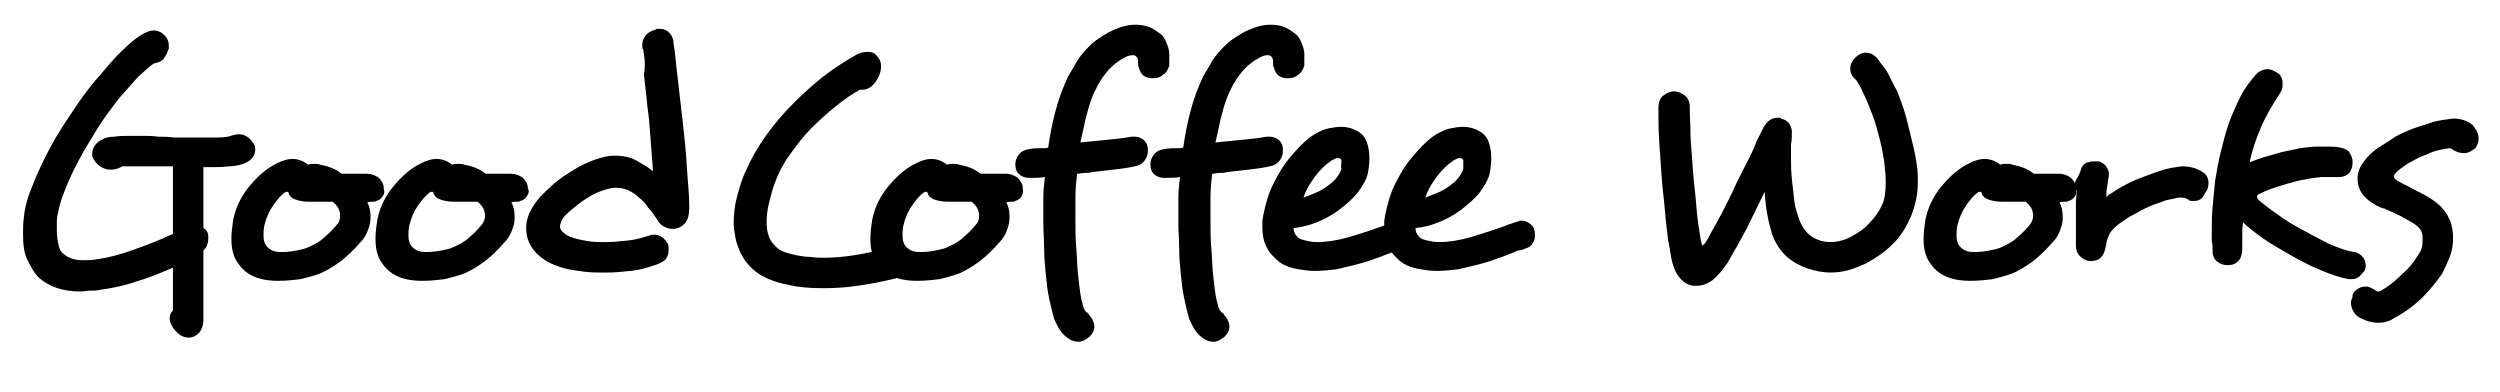 <?xml version="1.0" encoding="utf-8"?>
<!-- Generator: Adobe Illustrator 21.1.0, SVG Export Plug-In . SVG Version: 6.00 Build 0)  -->
<svg version="1.1" id="Layer_1" xmlns="http://www.w3.org/2000/svg" xmlns:xlink="http://www.w3.org/1999/xlink" x="0px" y="0px"
	 viewBox="0 0 303.6 47.6" style="enable-background:new 0 0 303.6 47.6;" xml:space="preserve">
<style type="text/css">
	.st0{clip-path:url(#SVGID_2_);}
	.st1{clip-path:url(#SVGID_4_);fill:#FFFFFF;}
	.st2{clip-path:url(#SVGID_6_);}
	.st3{clip-path:url(#SVGID_8_);fill:#FFFFFF;}
	.st4{fill:#FFFFFF;}
</style>
<g>
	<defs>
		<path id="SVGID_1_" d="M99.8,2228.1c0,0.9-0.7,1.6-1.6,1.6h-10c-0.9,0-1.6-0.7-1.6-1.6v-6.7H89c-0.2,0.5-0.3,1.1-0.3,1.7
			c0,2.5,2,4.5,4.5,4.5c2.5,0,4.5-2,4.5-4.5c0-0.6-0.1-1.2-0.3-1.7h2.4V2228.1z M90.8,2221.4c0.5-0.7,1.4-1.2,2.3-1.2
			s1.8,0.5,2.3,1.2c0.3,0.5,0.5,1.1,0.5,1.7c0,1.6-1.3,2.9-2.9,2.9c-1.6,0-2.9-1.3-2.9-2.9C90.3,2222.4,90.5,2221.9,90.8,2221.4z
			 M99.1,2216.8l0.4,0v2.8l-2.8,0l0-2.8L99.1,2216.8z M98.2,2214.9h-10c-1.7,0-3.2,1.4-3.2,3.2v10c0,1.7,1.4,3.2,3.2,3.2h10
			c1.7,0,3.2-1.4,3.2-3.2v-10C101.4,2216.3,99.9,2214.9,98.2,2214.9z"/>
	</defs>
	<clipPath id="SVGID_2_">
		<use xlink:href="#SVGID_1_"  style="overflow:visible;"/>
	</clipPath>
	<g class="st0">
		<defs>
			<rect id="SVGID_3_" x="-713.8" y="-2339.9" width="1440" height="4601"/>
		</defs>
		<clipPath id="SVGID_4_">
			<use xlink:href="#SVGID_3_"  style="overflow:visible;"/>
		</clipPath>
	</g>
</g>
<g>
	<defs>
		<path id="SVGID_5_" d="M99.8,2228.1c0,0.9-0.7,1.6-1.6,1.6h-10c-0.9,0-1.6-0.7-1.6-1.6v-6.7H89c-0.2,0.5-0.3,1.1-0.3,1.7
			c0,2.5,2,4.5,4.5,4.5c2.5,0,4.5-2,4.5-4.5c0-0.6-0.1-1.2-0.3-1.7h2.4V2228.1z M90.8,2221.4c0.5-0.7,1.4-1.2,2.3-1.2
			s1.8,0.5,2.3,1.2c0.3,0.5,0.5,1.1,0.5,1.7c0,1.6-1.3,2.9-2.9,2.9c-1.6,0-2.9-1.3-2.9-2.9C90.3,2222.4,90.5,2221.9,90.8,2221.4z
			 M99.1,2216.8l0.4,0v2.8l-2.8,0l0-2.8L99.1,2216.8z M98.2,2214.9h-10c-1.7,0-3.2,1.4-3.2,3.2v10c0,1.7,1.4,3.2,3.2,3.2h10
			c1.7,0,3.2-1.4,3.2-3.2v-10C101.4,2216.3,99.9,2214.9,98.2,2214.9z"/>
	</defs>
	<clipPath id="SVGID_6_">
		<use xlink:href="#SVGID_5_"  style="overflow:visible;"/>
	</clipPath>
	<g class="st2">
		<defs>
			<rect id="SVGID_7_" x="-713.8" y="-2339.9" width="1440" height="4601"/>
		</defs>
		<clipPath id="SVGID_8_">
			<use xlink:href="#SVGID_7_"  style="overflow:visible;"/>
		</clipPath>
	</g>
</g>
<g>
	<path d="M31,18.1c0,0.8-0.4,1.3-1.2,1.7c-0.5,0.2-1.2,0.4-2,0.4c-0.8,0.1-1.6,0.1-2.3,0.1h-0.8v7.4c0.4,0.2,0.6,0.6,0.6,1.1
		c0,0.2,0,0.5-0.1,0.8c-0.1,0.3-0.2,0.6-0.5,0.8v8.4c0,0.7-0.2,1.2-0.5,1.6c-0.4,0.4-0.8,0.6-1.3,0.6c-0.3,0-0.7-0.1-1-0.3
		c-0.3-0.2-0.6-0.5-0.9-0.9v0c-0.2-0.4-0.4-0.7-0.4-1.1c0-0.4,0.1-0.7,0.4-1v-5.2c-1.6,0.7-3.1,1.3-4.5,1.7c-1.4,0.5-2.9,0.8-4.4,1
		c-0.4,0.1-0.8,0.1-1.2,0.1c-0.4,0-0.7,0.1-1.1,0.1c-2.2,0-3.9-0.6-5.1-1.7c-0.6-0.6-1-1.4-1.4-2.2s-0.5-1.9-0.5-3.1
		c0-0.7,0-1.3,0.1-2c0.1-1.2,0.5-2.6,1.1-4c0.6-1.5,1.3-3,2.1-4.5s1.8-3,2.8-4.5c1-1.5,2-2.9,3.1-4.1C13.1,8,14,6.9,15,6
		c0.9-0.9,1.7-1.5,2.4-1.9c0.4-0.2,0.8-0.4,1.2-0.4c0.6,0,1,0.2,1.4,0.6h0c0.3,0.3,0.5,0.7,0.5,1.3c0,0.1,0,0.1,0,0.2s0,0.2-0.1,0.3
		l0,0c-0.1,0.4-0.3,0.7-0.5,1c-0.2,0.3-0.6,0.5-1.2,0.6c-0.5,0.3-1.1,0.9-1.9,1.6c-0.7,0.8-1.5,1.7-2.4,2.7
		c-0.8,1.1-1.7,2.2-2.5,3.5s-1.6,2.6-2.3,3.9c-0.7,1.3-1.3,2.6-1.8,3.9c-0.5,1.3-0.8,2.4-0.9,3.5c0,0.2,0,0.4,0,0.6
		c0,0.2,0,0.3,0,0.5c0,0.7,0.1,1.3,0.2,1.8c0.1,0.5,0.3,0.9,0.6,1.1c0.5,0.5,1.3,0.8,2.4,0.8c0.5,0,1,0,1.6-0.1
		c1.4-0.2,3-0.6,4.6-1.2c1.7-0.6,3.2-1.2,4.7-1.9v-8.2c-0.3,0-0.7,0-1.1,0c-0.4,0-0.7,0-1.1,0c-0.5,0-0.9,0-1.4,0
		c-0.5,0-0.9,0-1.3,0c-0.2,0-0.5,0-0.7,0c-0.2,0-0.4,0-0.6,0c-0.1,0.1-0.3,0.2-0.6,0.3c-0.3,0.1-0.6,0.1-0.9,0.1h-0.2
		c-0.8-0.2-1.4-0.6-1.8-1.4c-0.1-0.1-0.1-0.2-0.1-0.3c0-0.1,0-0.2,0-0.3c0-0.3,0.1-0.6,0.3-0.9c0.2-0.3,0.5-0.6,1-0.8
		c0.3-0.2,0.8-0.3,1.4-0.3c0.6-0.1,1.2-0.1,1.9-0.1c0.5,0,1.1,0,1.6,0c0.6,0,1.1,0,1.8,0.1c0.6,0,1.2,0,1.9,0.1c0.6,0,1.3,0,1.9,0
		c1.3,0,2.4,0,3.3,0c0.9,0,1.5-0.1,1.7-0.2c0.4-0.1,0.7-0.2,1-0.2c0.4,0,0.7,0.1,1,0.3c0.3,0.2,0.5,0.4,0.7,0.7l0,0
		C30.9,17.5,31,17.8,31,18.1z"/>
	<path d="M46.5,23.8c-0.2,0.3-0.4,0.5-0.8,0.6c-0.1,0.1-0.3,0.1-0.5,0.1c-0.2,0-0.4,0-0.6,0.1c0.3,0.5,0.4,1.1,0.4,1.8
		c0,0.5-0.1,1-0.3,1.5c-0.2,0.6-0.5,1.1-1,1.6c-0.7,0.8-1.5,1.6-2.3,2.2c-0.8,0.6-1.6,1.1-2.5,1.5c-0.8,0.3-1.6,0.5-2.4,0.7
		c-0.8,0.1-1.7,0.2-2.6,0.2h-0.2c-2.4,0-4-0.8-4.9-2.3c-0.5-0.7-0.7-1.7-0.7-2.8c0-0.7,0.1-1.5,0.2-2.2c0.3-1.6,1-3,2-4.2
		c1-1.2,2.1-2.2,3.4-2.8h0c0.6-0.3,1.2-0.5,1.8-0.5c0.6,0,1.3,0.2,1.9,0.7c0.2-0.1,0.5-0.1,0.8-0.1c0.2,0,0.5,0,0.7,0.1
		c0.5,0.1,0.9,0.2,1.4,0.4c0.5,0.2,0.9,0.5,1.2,0.7h3.1c0.5,0,1,0.2,1.4,0.5c0.4,0.4,0.6,0.8,0.6,1.2v0.1
		C46.7,23.2,46.7,23.5,46.5,23.8z M41.3,26.2c0-0.7-0.3-1.2-0.9-1.7h-2.8c-0.7,0-1.3-0.1-1.8-0.3c-0.5-0.2-0.7-0.5-0.8-0.9
		c0,0-0.1,0-0.1,0c-0.1,0-0.1,0-0.1,0l-0.1,0c-0.5,0.3-1,0.9-1.5,1.6c-0.5,0.7-0.9,1.6-1.1,2.5c-0.1,0.5-0.1,0.9-0.1,1.2
		c0,0.5,0.1,0.9,0.3,1.2c0.4,0.5,0.9,0.8,1.7,0.8h0.3c0.7,0,1.3-0.1,1.8-0.2c0.5-0.1,1-0.2,1.4-0.4c0.6-0.3,1.3-0.6,1.8-1.1
		c0.6-0.5,1.1-1,1.6-1.6C41.2,27,41.3,26.7,41.3,26.2z"/>
	<path d="M64,23.8c-0.2,0.3-0.4,0.5-0.8,0.6c-0.1,0.1-0.3,0.1-0.5,0.1c-0.2,0-0.4,0-0.6,0.1c0.3,0.5,0.4,1.1,0.4,1.8
		c0,0.5-0.1,1-0.3,1.5c-0.2,0.6-0.5,1.1-1,1.6c-0.7,0.8-1.5,1.6-2.3,2.2c-0.8,0.6-1.6,1.1-2.5,1.5c-0.8,0.3-1.6,0.5-2.4,0.7
		c-0.8,0.1-1.7,0.2-2.6,0.2h-0.2c-2.4,0-4-0.8-4.9-2.3c-0.5-0.7-0.7-1.7-0.7-2.8c0-0.7,0.1-1.5,0.2-2.2c0.3-1.6,1-3,2-4.2
		c1-1.2,2.1-2.2,3.4-2.8h0c0.6-0.3,1.2-0.5,1.8-0.5c0.6,0,1.3,0.2,1.9,0.7c0.2-0.1,0.5-0.1,0.8-0.1c0.2,0,0.5,0,0.7,0.1
		c0.5,0.1,0.9,0.2,1.4,0.4c0.5,0.2,0.9,0.5,1.2,0.7h3.1c0.5,0,1,0.2,1.4,0.5c0.4,0.4,0.6,0.8,0.6,1.2v0.1
		C64.3,23.2,64.2,23.5,64,23.8z M58.9,26.2c0-0.7-0.3-1.2-0.9-1.7h-2.8c-0.7,0-1.3-0.1-1.8-0.3c-0.5-0.2-0.7-0.5-0.8-0.9
		c0,0-0.1,0-0.1,0c-0.1,0-0.1,0-0.1,0l-0.1,0c-0.5,0.3-1,0.9-1.5,1.6c-0.5,0.7-0.9,1.6-1.1,2.5c-0.1,0.5-0.1,0.9-0.1,1.2
		c0,0.5,0.1,0.9,0.3,1.2c0.4,0.5,0.9,0.8,1.7,0.8h0.3c0.7,0,1.3-0.1,1.8-0.2c0.5-0.1,1-0.2,1.4-0.4c0.6-0.3,1.3-0.6,1.8-1.1
		c0.6-0.5,1.1-1,1.6-1.6C58.7,27,58.9,26.7,58.9,26.2z"/>
	<path d="M83.1,27.2c-0.4,0.4-0.9,0.6-1.4,0.6c-0.4,0-0.7-0.1-1.1-0.3c-0.4-0.2-0.6-0.5-0.9-1l0,0c-0.3-0.4-0.6-0.9-1-1.3
		c-0.3-0.5-0.7-0.9-1.1-1.2c-0.4-0.4-0.9-0.7-1.3-0.9c-0.5-0.2-1-0.3-1.5-0.3c-0.5,0-0.9,0.1-1.5,0.3s-1.1,0.4-1.6,0.7
		c-0.5,0.3-1.1,0.7-1.6,1.1s-1,0.8-1.4,1.2c-0.2,0.2-0.4,0.5-0.5,0.7c-0.1,0.3-0.2,0.5-0.2,0.7c0,0.3,0.2,0.6,0.5,0.8
		c0.3,0.3,0.8,0.5,1.5,0.7c0.4,0.1,0.9,0.2,1.5,0.3c0.6,0.1,1.3,0.1,2.1,0.1c0.8,0,1.7-0.1,2.7-0.2c1-0.1,1.9-0.4,2.9-0.7h0.2
		c0.4,0,0.7,0.1,1,0.3c0.3,0.2,0.5,0.5,0.7,0.8c0.1,0.2,0.1,0.5,0.1,0.8c0,0.3-0.1,0.7-0.3,1s-0.6,0.5-1.1,0.7
		c-1.1,0.4-2.2,0.7-3.2,0.8c-1,0.1-2,0.2-3,0.2c-0.9,0-1.8,0-2.6-0.1c-0.8-0.1-1.4-0.2-2-0.3c-1.7-0.4-2.9-1-3.8-1.9
		c-0.9-0.9-1.3-1.9-1.3-3.1v-0.1c0-1.2,0.6-2.4,1.7-3.7c0.5-0.5,1.1-1.1,1.8-1.7c0.7-0.6,1.5-1.1,2.3-1.6c0.8-0.5,1.7-0.9,2.5-1.2
		c0.9-0.3,1.7-0.5,2.4-0.5c1.1,0,2,0.2,2.7,0.6s1.4,0.8,2,1.3c-0.1-1.3-0.2-2.6-0.3-4s-0.2-2.7-0.4-4c-0.1-1.3-0.3-2.6-0.4-3.8
		C78.4,8,78.3,7,78.1,6l0,0c-0.1-0.1-0.1-0.2-0.1-0.3c0-0.1,0-0.1,0-0.2c0-0.6,0.2-1,0.5-1.3c0.3-0.3,0.7-0.5,1.1-0.6l0,0
		c0.1-0.1,0.2-0.1,0.3-0.1c0.1,0,0.1,0,0.2,0c0.4,0,0.8,0.1,1.1,0.4c0.3,0.3,0.6,0.7,0.6,1.4c0.2,1.1,0.3,2.6,0.5,4.2
		c0.2,1.7,0.4,3.4,0.6,5.2c0.2,1.8,0.4,3.6,0.5,5.4c0.1,1.8,0.3,3.4,0.3,4.8v0.3C83.7,26.2,83.5,26.8,83.1,27.2z"/>
	<path d="M110.4,31.7c0,0.1,0,0.2,0,0.3c0,0.4-0.1,0.8-0.4,1.1c-0.3,0.3-0.6,0.5-1.2,0.7c-1.6,0.4-3.2,0.7-4.6,0.9
		c-1.4,0.2-2.8,0.3-4.1,0.3c-1.7,0-3.1-0.1-4.3-0.4c-1.7-0.3-3.1-0.9-4-1.6c-0.9-0.7-1.6-1.6-2-2.6c-0.2-0.5-0.4-1-0.5-1.6
		c-0.1-0.6-0.2-1.1-0.2-1.7c0-1,0.1-2.1,0.4-3.2c0.3-1.1,0.6-2.2,1.1-3.2c0.6-1.4,1.4-2.8,2.4-4.2c1-1.4,2.1-2.7,3.3-3.9
		c1.2-1.2,2.5-2.4,3.8-3.4c1.3-1,2.6-1.8,3.8-2.5c0.5-0.3,1-0.4,1.5-0.4c0.4,0,0.8,0.1,1,0.4c0.4,0.4,0.6,0.8,0.6,1.4
		c0,0.5-0.2,1.1-0.5,1.6h0c-0.5,0.8-1.1,1.2-1.8,1.2c-0.1,0-0.2,0-0.3,0c-0.9,0.5-1.9,1.2-2.9,2c-1,0.8-2,1.7-3,2.7
		c-1,1-1.8,2.1-2.6,3.2c-0.8,1.1-1.4,2.3-1.8,3.4c-0.3,0.8-0.5,1.6-0.7,2.4c-0.2,0.8-0.3,1.6-0.3,2.4c0,0.7,0.1,1.3,0.3,1.8
		c0.2,0.5,0.6,1,1.1,1.4c0.5,0.4,1.3,0.6,2.2,0.8c0.6,0.1,1.1,0.2,1.7,0.2c0.6,0.1,1.2,0.1,1.8,0.1c1,0,2.2-0.1,3.5-0.3
		c1.3-0.2,2.7-0.5,4.3-0.9c0.1,0,0.2,0,0.3-0.1c0.1,0,0.2,0,0.4,0c0.8,0,1.4,0.4,1.6,1.3l0,0C110.4,31.5,110.4,31.6,110.4,31.7z"/>
	<path d="M124.1,23.8c-0.2,0.3-0.4,0.5-0.8,0.6c-0.1,0.1-0.3,0.1-0.5,0.1c-0.2,0-0.4,0-0.6,0.1c0.3,0.5,0.4,1.1,0.4,1.8
		c0,0.5-0.1,1-0.3,1.5c-0.2,0.6-0.5,1.1-1,1.6c-0.7,0.8-1.5,1.6-2.3,2.2c-0.8,0.6-1.6,1.1-2.5,1.5c-0.8,0.3-1.6,0.5-2.4,0.7
		c-0.8,0.1-1.7,0.2-2.6,0.2h-0.2c-2.4,0-4-0.8-4.9-2.3c-0.5-0.7-0.7-1.7-0.7-2.8c0-0.7,0.1-1.5,0.2-2.2c0.3-1.6,1-3,2-4.2
		s2.1-2.2,3.4-2.8h0c0.6-0.3,1.2-0.5,1.8-0.5c0.6,0,1.3,0.2,1.9,0.7c0.2-0.1,0.5-0.1,0.8-0.1c0.2,0,0.5,0,0.7,0.1
		c0.5,0.1,0.9,0.2,1.4,0.4c0.5,0.2,0.9,0.5,1.2,0.7h3.1c0.5,0,1,0.2,1.4,0.5c0.4,0.4,0.6,0.8,0.6,1.2v0.1
		C124.3,23.2,124.2,23.5,124.1,23.8z M118.9,26.2c0-0.7-0.3-1.2-0.9-1.7h-2.8c-0.7,0-1.3-0.1-1.8-0.3c-0.5-0.2-0.7-0.5-0.8-0.9
		c0,0-0.1,0-0.1,0c-0.1,0-0.1,0-0.1,0l-0.1,0c-0.5,0.3-1,0.9-1.5,1.6c-0.5,0.7-0.9,1.6-1.1,2.5c-0.1,0.5-0.1,0.9-0.1,1.2
		c0,0.5,0.1,0.9,0.3,1.2c0.4,0.5,0.9,0.8,1.7,0.8h0.3c0.7,0,1.3-0.1,1.8-0.2c0.5-0.1,1-0.2,1.4-0.4c0.6-0.3,1.3-0.6,1.8-1.1
		c0.6-0.5,1.1-1,1.6-1.6C118.8,27,118.9,26.7,118.9,26.2z"/>
	<path d="M141.2,9.1c-0.3,0.3-0.7,0.4-1.1,0.4c-0.1,0-0.1,0-0.1,0c0,0-0.1,0-0.1,0c-0.4,0-0.7-0.1-1-0.3c-0.3-0.2-0.5-0.6-0.6-1l0,0
		c-0.1-0.2-0.1-0.3-0.1-0.5c0-0.1,0-0.2,0-0.3c0,0,0-0.1,0-0.1v0c-0.1-0.4-0.3-0.6-0.6-0.6h-0.1c-0.4,0-0.8,0.2-1.3,0.5
		c-0.5,0.3-1,0.7-1.4,1.1c-0.3,0.3-0.6,0.7-0.9,1.1c-0.3,0.5-0.6,0.9-0.8,1.4c-0.5,0.9-0.8,1.9-1.1,3c-0.3,1.1-0.5,2.3-0.8,3.5
		c0.9-0.1,1.9-0.2,3-0.3c1.1-0.1,2.1-0.2,3.2-0.4c0.1,0,0.1,0,0.2,0c0.1,0,0.1,0,0.2,0c0.5,0,0.9,0.2,1.2,0.5
		c0.3,0.3,0.4,0.7,0.4,1.2c0,0.4-0.1,0.8-0.4,1.2c-0.3,0.4-0.7,0.6-1.2,0.7h0c-0.9,0.2-1.7,0.3-2.6,0.4c-0.9,0.1-1.8,0.2-2.6,0.3
		c-0.3,0.1-0.6,0.1-0.9,0.1c-0.3,0-0.6,0.1-0.9,0.1c-0.1,0.9-0.2,1.9-0.2,2.8c0,0.9,0,1.9,0,2.8c0,1.2,0,2.3,0.1,3.4
		c0.1,1.1,0.1,2.1,0.2,3.1c0.1,0.9,0.2,1.8,0.3,2.5s0.3,1.3,0.4,1.7c0.1,0.2,0.2,0.5,0.5,0.6c0.1,0.1,0.1,0.2,0.2,0.3
		c0.1,0.1,0.2,0.2,0.3,0.4c0.2,0.3,0.3,0.7,0.3,1c0,0.4-0.2,0.8-0.6,1.2c-0.5,0.4-0.9,0.6-1.3,0.6s-0.8-0.1-1.1-0.3
		c-0.5-0.3-0.8-0.6-1.1-1c-0.3-0.4-0.5-0.9-0.8-1.5c-0.2-0.7-0.4-1.6-0.6-2.5c-0.2-0.9-0.3-1.9-0.4-2.9c-0.1-1-0.2-2.1-0.2-3.1
		s-0.1-2.1-0.1-3.2c0-1,0-2,0-2.9c0-0.9,0.1-1.8,0.2-2.6c-0.6,0.1-1.1,0.1-1.8,0.1H125c-0.6,0-1-0.2-1.3-0.5
		c-0.3-0.3-0.4-0.7-0.4-1.2V20c0-0.4,0.1-0.8,0.4-1.2c0.3-0.4,0.7-0.6,1.3-0.7h0c0.6-0.1,1-0.1,1.3-0.1c0.1,0,0.3,0,0.5,0
		c0.2,0,0.3,0,0.5-0.1c0.2-1.5,0.5-3,0.9-4.5c0.4-1.5,0.9-2.8,1.5-4.1c0.4-0.7,0.8-1.3,1.1-1.9c0.4-0.6,0.8-1.1,1.3-1.6
		c0.3-0.3,0.6-0.6,1-0.9c0.4-0.3,0.9-0.6,1.4-0.9c0.5-0.3,1.1-0.5,1.6-0.7c0.6-0.2,1.2-0.3,1.8-0.3c0.6,0,1.2,0.1,1.7,0.3
		c0.5,0.2,0.9,0.5,1.3,0.8s0.6,0.7,0.8,1.2s0.3,0.9,0.3,1.3v0c0,0.1,0,0.3,0,0.4c0,0.1,0,0.2,0,0.3c0,0.3,0,0.6,0,0.7v0
		C141.8,8.5,141.6,8.9,141.2,9.1z"/>
	<path d="M157.6,9.1c-0.3,0.3-0.7,0.4-1.1,0.4c-0.1,0-0.1,0-0.1,0c0,0-0.1,0-0.1,0c-0.4,0-0.7-0.1-1-0.3c-0.3-0.2-0.5-0.6-0.6-1l0,0
		c-0.1-0.2-0.1-0.3-0.1-0.5c0-0.1,0-0.2,0-0.3c0,0,0-0.1,0-0.1v0c-0.1-0.4-0.3-0.6-0.6-0.6h-0.1c-0.4,0-0.8,0.2-1.3,0.5
		c-0.5,0.3-1,0.7-1.4,1.1c-0.3,0.3-0.6,0.7-0.9,1.1c-0.3,0.5-0.6,0.9-0.8,1.4c-0.5,0.9-0.8,1.9-1.1,3c-0.3,1.1-0.5,2.3-0.8,3.5
		c0.9-0.1,1.9-0.2,3-0.3c1.1-0.1,2.1-0.2,3.2-0.4c0.1,0,0.1,0,0.2,0c0.1,0,0.1,0,0.2,0c0.5,0,0.9,0.2,1.2,0.5
		c0.3,0.3,0.4,0.7,0.4,1.2c0,0.4-0.1,0.8-0.4,1.2c-0.3,0.4-0.7,0.6-1.2,0.7h0c-0.9,0.2-1.7,0.3-2.6,0.4c-0.9,0.1-1.8,0.2-2.6,0.3
		c-0.3,0.1-0.6,0.1-0.9,0.1c-0.3,0-0.6,0.1-0.9,0.1c-0.1,0.9-0.2,1.9-0.2,2.8c0,0.9,0,1.9,0,2.8c0,1.2,0,2.3,0.1,3.4
		c0.1,1.1,0.1,2.1,0.2,3.1c0.1,0.9,0.2,1.8,0.3,2.5s0.3,1.3,0.4,1.7c0.1,0.2,0.2,0.5,0.5,0.6c0.1,0.1,0.1,0.2,0.2,0.3
		c0.1,0.1,0.2,0.2,0.3,0.4c0.2,0.3,0.3,0.7,0.3,1c0,0.4-0.2,0.8-0.6,1.2c-0.5,0.4-0.9,0.6-1.3,0.6s-0.8-0.1-1.1-0.3
		c-0.5-0.3-0.8-0.6-1.1-1c-0.3-0.4-0.5-0.9-0.8-1.5c-0.2-0.7-0.4-1.6-0.6-2.5c-0.2-0.9-0.3-1.9-0.4-2.9c-0.1-1-0.2-2.1-0.2-3.1
		s-0.1-2.1-0.1-3.2c0-1,0-2,0-2.9c0-0.9,0.1-1.8,0.2-2.6c-0.6,0.1-1.1,0.1-1.8,0.1h-0.1c-0.6,0-1-0.2-1.3-0.5
		c-0.3-0.3-0.4-0.7-0.4-1.2V20c0-0.4,0.1-0.8,0.4-1.2c0.3-0.4,0.7-0.6,1.3-0.7h0c0.6-0.1,1-0.1,1.3-0.1c0.1,0,0.3,0,0.5,0
		c0.2,0,0.3,0,0.5-0.1c0.2-1.5,0.5-3,0.9-4.5c0.4-1.5,0.9-2.8,1.5-4.1c0.4-0.7,0.8-1.3,1.1-1.9c0.4-0.6,0.8-1.1,1.3-1.6
		c0.3-0.3,0.6-0.6,1-0.9c0.4-0.3,0.9-0.6,1.4-0.9c0.5-0.3,1.1-0.5,1.6-0.7c0.6-0.2,1.2-0.3,1.8-0.3c0.6,0,1.2,0.1,1.7,0.3
		c0.5,0.2,0.9,0.5,1.3,0.8s0.6,0.7,0.8,1.2s0.3,0.9,0.3,1.3v0c0,0.1,0,0.3,0,0.4c0,0.1,0,0.2,0,0.3c0,0.3,0,0.6,0,0.7v0
		C158.2,8.5,158,8.9,157.6,9.1z"/>
	<path d="M171.6,28.7c0,0.3-0.1,0.6-0.3,0.9c-0.2,0.3-0.5,0.5-0.9,0.6h0c-0.2,0.1-0.4,0.2-0.7,0.2s-0.5,0.2-0.8,0.3
		c-0.6,0.2-1.2,0.5-1.9,0.7c-0.7,0.3-1.5,0.5-2.2,0.7c-0.8,0.2-1.6,0.4-2.5,0.6c-0.9,0.1-1.7,0.2-2.6,0.2c-0.7,0-1.4-0.1-2-0.2
		c-1.2-0.2-2.2-0.6-2.9-1.4c-1-0.9-1.5-2.1-1.5-3.6c0-0.3,0-0.5,0-0.8s0.1-0.5,0.1-0.7c0.3-1.5,0.7-2.9,1.3-4c0.6-1.2,1.2-2.2,1.9-3
		c1.3-1.6,2.4-2.6,3.4-3.1h0c0.4-0.2,0.8-0.4,1.3-0.5c0.5-0.1,1-0.2,1.6-0.2c0.7,0,1.4,0.2,1.9,0.5c0.6,0.3,1,0.8,1.2,1.4
		c0.2,0.6,0.3,1.2,0.3,1.9c0,0.7-0.1,1.4-0.2,1.9c-0.2,0.8-0.7,1.6-1.3,2.4c-0.6,0.7-1.4,1.4-2.2,2c-0.8,0.6-1.7,1.1-2.7,1.5
		s-1.9,0.6-2.8,0.7c0,0.4,0.1,0.7,0.4,1c0.2,0.3,0.6,0.4,1,0.5c0.4,0.1,0.9,0.2,1.4,0.2c1.2,0,2.5-0.2,3.9-0.6
		c1.3-0.4,2.6-0.8,3.7-1.2c0.4-0.1,0.7-0.3,1.1-0.4c0.3-0.1,0.6-0.2,0.9-0.3c0.1,0,0.2,0,0.2-0.1c0.1,0,0.2,0,0.3,0
		c0.3,0,0.6,0.1,0.9,0.3c0.3,0.2,0.5,0.4,0.6,0.7v0C171.5,28.1,171.6,28.3,171.6,28.7z M162.9,19.8c0-0.1,0-0.2,0-0.3
		c0-0.1-0.1-0.2-0.1-0.2c-0.1-0.1-0.2-0.1-0.3-0.1c-0.1,0-0.3,0-0.4,0.1c-0.2,0.1-0.3,0.1-0.4,0.2h0c-0.3,0.2-0.7,0.5-1.1,0.9
		c-0.5,0.5-0.9,1-1.3,1.6c-0.4,0.6-0.8,1.3-1,2c0.5-0.2,1-0.4,1.5-0.6c0.5-0.2,1-0.5,1.4-0.8c0.4-0.3,0.8-0.6,1.1-1s0.5-0.7,0.6-1.1
		v0C162.8,20.2,162.9,19.9,162.9,19.8z"/>
	<path d="M186.4,28.7c0,0.3-0.1,0.6-0.3,0.9c-0.2,0.3-0.5,0.5-0.9,0.6h0c-0.2,0.1-0.4,0.2-0.7,0.2s-0.5,0.2-0.8,0.3
		c-0.6,0.2-1.2,0.5-1.9,0.7c-0.7,0.3-1.5,0.5-2.2,0.7c-0.8,0.2-1.6,0.4-2.5,0.6c-0.9,0.1-1.7,0.2-2.6,0.2c-0.7,0-1.4-0.1-2-0.2
		c-1.2-0.2-2.2-0.6-2.9-1.4c-1-0.9-1.5-2.1-1.5-3.6c0-0.3,0-0.5,0-0.8s0.1-0.5,0.1-0.7c0.3-1.5,0.7-2.9,1.3-4c0.6-1.2,1.2-2.2,1.9-3
		c1.3-1.6,2.4-2.6,3.4-3.1h0c0.4-0.2,0.8-0.4,1.3-0.5c0.5-0.1,1-0.2,1.6-0.2c0.7,0,1.4,0.2,1.9,0.5c0.6,0.3,1,0.8,1.2,1.4
		c0.2,0.6,0.3,1.2,0.3,1.9c0,0.7-0.1,1.4-0.2,1.9c-0.2,0.8-0.7,1.6-1.3,2.4c-0.6,0.7-1.4,1.4-2.2,2c-0.8,0.6-1.7,1.1-2.7,1.5
		s-1.9,0.6-2.8,0.7c0,0.4,0.1,0.7,0.4,1c0.2,0.3,0.6,0.4,1,0.5c0.4,0.1,0.9,0.2,1.4,0.2c1.2,0,2.5-0.2,3.9-0.6
		c1.3-0.4,2.6-0.8,3.7-1.2c0.4-0.1,0.7-0.3,1.1-0.4c0.3-0.1,0.6-0.2,0.9-0.3c0.1,0,0.2,0,0.2-0.1c0.1,0,0.2,0,0.3,0
		c0.3,0,0.6,0.1,0.9,0.3c0.3,0.2,0.5,0.4,0.6,0.7v0C186.4,28.1,186.4,28.3,186.4,28.7z M177.7,19.8c0-0.1,0-0.2,0-0.3
		c0-0.1-0.1-0.2-0.1-0.2c-0.1-0.1-0.2-0.1-0.3-0.1c-0.1,0-0.3,0-0.4,0.1c-0.2,0.1-0.3,0.1-0.4,0.2h0c-0.3,0.2-0.7,0.5-1.1,0.9
		c-0.5,0.5-0.9,1-1.3,1.6c-0.4,0.6-0.8,1.3-1,2c0.5-0.2,1-0.4,1.5-0.6c0.5-0.2,1-0.5,1.4-0.8c0.4-0.3,0.8-0.6,1.1-1s0.5-0.7,0.6-1.1
		v0C177.7,20.2,177.7,19.9,177.7,19.8z"/>
	<path d="M232.8,20.2c0.1,0.7,0.1,1.4,0.1,2c0,1.4-0.3,2.7-0.8,4c-0.6,1.4-1.3,2.5-2.2,3.4c-0.9,0.9-2,1.7-3.3,2.4
		c-0.7,0.3-1.4,0.6-2.1,0.8c-0.7,0.2-1.5,0.3-2.2,0.3c-0.9,0-1.9-0.2-2.8-0.5c-0.9-0.3-1.8-0.8-2.6-1.5c-0.9-0.9-1.6-2-1.9-3.4
		c-0.4-1.4-0.6-2.8-0.7-4.4c-0.7,1.4-1.4,2.9-2.2,4.5c-0.8,1.5-1.6,2.9-2.3,4.1c-0.6,0.9-1.2,1.6-1.8,2.1c-0.7,0.5-1.3,0.7-1.9,0.7
		c-0.2,0-0.4,0-0.5,0h0c-0.7-0.1-1.3-0.5-1.8-1.2c-0.5-0.7-0.8-1.7-1-3.1c0-0.2,0-0.3-0.1-0.5c0-0.2,0-0.4-0.1-0.5
		c-0.1-1.1-0.3-2.3-0.4-3.7c-0.1-1.3-0.3-2.7-0.4-4.1c-0.1-1.4-0.2-2.9-0.3-4.3c-0.1-1.5-0.1-2.9-0.1-4.2c0-0.7,0.2-1.2,0.6-1.5
		c0.4-0.3,0.8-0.5,1.3-0.5c0.5,0,0.9,0.2,1.3,0.5c0.4,0.3,0.6,0.8,0.6,1.3c0,1.2,0.1,2.4,0.1,3.8c0.1,1.3,0.2,2.7,0.3,4.1
		c0.1,1.4,0.3,2.8,0.4,4.2c0.1,1.4,0.3,2.7,0.5,3.9c0.1,0.6,0.2,0.9,0.2,0.9c0.2,0,0.4-0.3,0.7-0.8h0c0.3-0.6,0.7-1.3,1.1-2
		c0.4-0.7,0.8-1.5,1.2-2.3c0.4-0.8,0.8-1.6,1.2-2.5c0.4-0.8,0.8-1.6,1.2-2.4c0.5-0.9,0.9-1.8,1.2-2.6c0.4-0.8,0.7-1.4,0.9-1.8v0
		c0.2-0.3,0.4-0.6,0.7-0.8c0.3-0.2,0.6-0.3,0.9-0.3c0.1,0,0.2,0,0.3,0c0.1,0,0.2,0,0.2,0.1c0.4,0.1,0.7,0.3,0.9,0.5
		c0.2,0.3,0.4,0.6,0.4,1.1v0.2c0,0.4,0,0.9-0.1,1.3c0,0.5,0,0.9,0,1.5c0,0.9,0,1.8,0.1,2.7c0.1,0.9,0.2,1.8,0.3,2.7s0.4,1.6,0.6,2.3
		c0.3,0.7,0.6,1.2,1,1.6c0.7,0.7,1.7,1.1,2.8,1.1c0.8,0,1.6-0.2,2.4-0.6h0c0.9-0.5,1.7-1,2.3-1.7c0.7-0.7,1.2-1.4,1.6-2.3
		c0.3-0.7,0.4-1.6,0.4-2.6c0-0.5,0-1-0.1-1.6c0-0.5-0.1-1.1-0.2-1.7c-0.2-1.2-0.5-2.3-0.8-3.4c-0.3-1.1-0.7-2-1-2.8
		c-0.3-0.8-0.7-1.5-0.9-2c-0.3-0.5-0.5-0.9-0.6-1c-0.5-0.4-0.7-0.8-0.7-1.4c0-0.5,0.2-0.9,0.6-1.3v0c0.4-0.4,0.8-0.6,1.3-0.6
		c0.5,0,0.9,0.2,1.3,0.6c0.3,0.4,0.7,0.9,1.2,1.6c0.4,0.7,0.8,1.6,1.3,2.5c0.4,1,0.8,2.1,1.1,3.2c0.3,1.2,0.6,2.4,0.9,3.7
		C232.6,18.8,232.7,19.5,232.8,20.2z"/>
	<path d="M252,23.8c-0.2,0.3-0.4,0.5-0.8,0.6c-0.1,0.1-0.3,0.1-0.5,0.1c-0.2,0-0.4,0-0.6,0.1c0.3,0.5,0.4,1.1,0.4,1.8
		c0,0.5-0.1,1-0.3,1.5c-0.2,0.6-0.5,1.1-1,1.6c-0.7,0.8-1.5,1.6-2.3,2.2c-0.8,0.6-1.6,1.1-2.5,1.5c-0.8,0.3-1.6,0.5-2.4,0.7
		c-0.8,0.1-1.7,0.2-2.6,0.2h-0.2c-2.4,0-4-0.8-4.9-2.3c-0.5-0.7-0.7-1.7-0.7-2.8c0-0.7,0.1-1.5,0.2-2.2c0.3-1.6,1-3,2-4.2
		s2.1-2.2,3.4-2.8h0c0.6-0.3,1.2-0.5,1.8-0.5c0.6,0,1.3,0.2,1.9,0.7c0.2-0.1,0.5-0.1,0.8-0.1c0.2,0,0.5,0,0.7,0.1
		c0.5,0.1,0.9,0.2,1.4,0.4c0.5,0.2,0.9,0.5,1.2,0.7h3.1c0.5,0,1,0.2,1.4,0.5c0.4,0.4,0.6,0.8,0.6,1.2v0.1
		C252.2,23.2,252.2,23.5,252,23.8z M246.9,26.2c0-0.7-0.3-1.2-0.9-1.7h-2.8c-0.7,0-1.3-0.1-1.8-0.3c-0.5-0.2-0.7-0.5-0.8-0.9
		c0,0-0.1,0-0.1,0c-0.1,0-0.1,0-0.1,0l-0.1,0c-0.5,0.3-1,0.9-1.5,1.6c-0.5,0.7-0.9,1.6-1.1,2.5c-0.1,0.5-0.1,0.9-0.1,1.2
		c0,0.5,0.1,0.9,0.3,1.2c0.4,0.5,0.9,0.8,1.7,0.8h0.3c0.7,0,1.3-0.1,1.8-0.2c0.5-0.1,1-0.2,1.4-0.4c0.6-0.3,1.3-0.6,1.8-1.1
		c0.6-0.5,1.1-1,1.6-1.6C246.7,27,246.9,26.7,246.9,26.2z"/>
	<path d="M266.5,24.4c-0.1,0-0.3,0-0.4,0c-0.2,0-0.3-0.1-0.4-0.2h0c-0.4-0.2-0.7-0.2-0.8-0.2c-0.1,0-0.1,0-0.2,0c-0.1,0-0.1,0-0.2,0
		c-0.4,0.1-0.8,0.2-1.4,0.3c-0.5,0.2-1.1,0.4-1.7,0.6c-0.6,0.3-1.2,0.5-1.8,0.9c-0.6,0.3-1.2,0.6-1.7,1c-0.8,0.5-1.3,1-1.6,1.4
		c-0.2,0.3-0.3,0.7-0.4,0.9c-0.1,0.3-0.1,0.6-0.2,0.9v0c-0.1,0.6-0.3,1-0.6,1.3c-0.3,0.3-0.7,0.4-1.2,0.4s-0.9-0.2-1.2-0.5
		c-0.4-0.3-0.6-0.8-0.6-1.4c0-0.3,0-0.5,0-0.8c0-0.3,0-0.6,0-0.9v-1.8c0-0.6,0-1.2,0-1.7c0-0.5,0.1-1,0.1-1.5
		c-0.2-0.1-0.3-0.3-0.3-0.6c0-0.2,0.1-0.4,0.2-0.6c0.2-0.4,0.5-0.8,0.6-1.3v0c0.1-0.4,0.3-0.6,0.6-0.8c0.3-0.1,0.6-0.2,0.9-0.2
		c0.1,0,0.1,0,0.3,0c0.1,0,0.3,0,0.4,0c0.3,0.1,0.6,0.3,0.8,0.5c0.2,0.3,0.4,0.6,0.4,0.9c0,0.1,0,0.1,0,0.2c0,0.1,0,0.1,0,0.2
		c-0.1,0.3-0.1,0.7-0.2,1.2s-0.1,0.9-0.1,1.3c0.1,0,0.1,0,0.1-0.1c0,0,0.1,0,0.1-0.1c0.1-0.1,0.1-0.1,0.2-0.1c0.6-0.4,1.2-0.8,2-1.2
		c0.7-0.4,1.5-0.7,2.3-1c0.8-0.3,1.6-0.6,2.3-0.8s1.4-0.3,2.1-0.4h0.2c0.5,0,1,0.1,1.4,0.2c0.4,0.2,0.7,0.3,1,0.5
		c0.5,0.3,0.7,0.8,0.7,1.3c0,0.5-0.1,0.9-0.4,1.2h0C267.5,24.1,267.1,24.4,266.5,24.4z"/>
	<path d="M286.6,33.5c-0.3,0.3-0.6,0.4-1,0.4c-0.1,0-0.1,0-0.2,0c-0.1,0-0.1,0-0.2,0c-1.1-0.2-2.2-0.6-3.4-1.1
		c-1.2-0.5-2.4-1.1-3.6-1.8c-1.2-0.7-2.3-1.3-3.3-2c-1-0.7-1.9-1.4-2.5-2c-0.1,0.6-0.1,1.3-0.1,1.9c0,0.7,0,1.2,0,1.6
		c-0.1,0.6-0.2,1-0.6,1.3c-0.3,0.3-0.7,0.4-1.2,0.4c-0.4,0-0.8-0.1-1.2-0.4c-0.4-0.3-0.6-0.7-0.6-1.3c0-0.4,0-0.8-0.1-1.2
		c0-0.4,0-0.8,0-1.3c0-0.9,0-1.9,0.1-2.9c0.1-1,0.2-2,0.3-3.1c0.2-1.2,0.4-2.4,0.7-3.6s0.6-2.4,1-3.5c0.4-1.1,0.9-2.2,1.4-3.2
		c0.5-1,1.2-1.9,1.9-2.7c0.4-0.4,0.9-0.6,1.4-0.6c0.4,0,0.8,0.2,1.4,0.6c0.1,0.1,0.2,0.3,0.3,0.5c0.1,0.2,0.1,0.4,0.1,0.8
		s-0.1,0.7-0.3,1c-0.9,1.4-1.7,2.7-2.3,4.1c-0.6,1.4-1.1,2.8-1.4,4.3c0.5-0.2,1.1-0.4,1.7-0.6c0.7-0.2,1.4-0.4,2.1-0.6
		c0.8-0.2,1.5-0.3,2.3-0.5c0.8-0.1,1.5-0.2,2.3-0.2h0.7c0.6,0,1.2,0,1.8,0.1c0.6,0.1,1,0.3,1.2,0.6s0.4,0.7,0.4,1.1v0.2
		c0,0.5-0.2,0.9-0.4,1.2c-0.3,0.3-0.7,0.5-1.2,0.5c-0.1,0-0.2,0-0.3,0c-0.1,0-0.2,0-0.2,0c-0.1,0-0.3,0-0.4,0h-1.3
		c-0.6,0.1-1.3,0.1-2,0.3c-0.7,0.1-1.4,0.3-2.1,0.5c-0.7,0.2-1.3,0.4-1.9,0.6c-0.6,0.2-1,0.4-1.4,0.6c-0.3,0.1-0.4,0.2-0.4,0.4
		c0,0.2,0.1,0.3,0.2,0.4c0.5,0.4,1.2,1,2.1,1.6c0.9,0.7,1.9,1.3,3,1.9c1.1,0.6,2.2,1.2,3.4,1.8c1.2,0.5,2.2,0.9,3.1,1
		c0.5,0.1,0.9,0.4,1.1,0.7c0.2,0.3,0.3,0.6,0.3,1c0,0.2-0.1,0.5-0.2,0.7C287.1,32.9,286.9,33.2,286.6,33.5z"/>
	<path d="M299.2,18.6c-0.5,0-1.1-0.2-1.6-0.6c-0.3,0-0.8,0.1-1.3,0.2c-0.5,0.1-1.1,0.3-1.7,0.6c-0.6,0.2-1.2,0.5-1.7,0.8
		c-0.6,0.3-1,0.6-1.4,0.9c-0.5,0.4-0.8,0.7-0.8,1c0.1,0.2,0.3,0.4,0.7,0.6c0.2,0.1,0.4,0.2,0.6,0.3c0.2,0.1,0.4,0.2,0.6,0.3
		c0.5,0.3,1.1,0.6,1.7,0.9c0.6,0.3,1.2,0.7,1.8,1.2c0.6,0.5,1.1,1.2,1.4,1.9c0.3,0.7,0.4,1.5,0.4,2.2c0,0.8-0.1,1.5-0.4,2.3
		c-0.3,0.7-0.6,1.4-0.9,2c-0.7,1-1.5,2-2.4,2.9c-0.9,0.9-2.1,1.8-3.4,2.5c-0.6,0.4-1.2,0.6-2,0.6c-0.7,0-1.4-0.2-2-0.5
		c-0.5-0.2-0.8-0.5-1-0.9c-0.2-0.3-0.3-0.7-0.3-1c0-0.1,0-0.3,0.1-0.5s0.1-0.3,0.1-0.5c0.1-0.3,0.3-0.5,0.6-0.7
		c0.3-0.2,0.6-0.3,0.9-0.3c0.2,0,0.4,0,0.6,0.1c0.2,0.1,0.4,0.2,0.6,0.3c0.1,0.1,0.2,0.2,0.4,0.2c0.2,0,0.4-0.1,0.5-0.2
		c0.9-0.5,1.7-1.2,2.4-1.9c0.8-0.7,1.4-1.4,1.8-2.1c0.3-0.4,0.5-0.8,0.6-1.1c0.1-0.4,0.1-0.7,0.1-1.1v-0.2c0-0.5-0.2-0.9-0.5-1.2
		c-0.4-0.4-1-0.7-1.7-1.1s-1.4-0.7-2.3-1.1c-0.1-0.1-0.2-0.1-0.3-0.1c-0.1,0-0.2-0.1-0.3-0.1c-0.9-0.4-1.6-0.9-2.1-1.5
		c-0.5-0.6-0.7-1.3-0.7-2c0-0.7,0.2-1.3,0.7-2c0.5-0.7,1.2-1.4,2.2-2h0c0.5-0.3,1.1-0.7,1.7-1.1c0.7-0.4,1.4-0.7,2.2-1
		c0.8-0.3,1.6-0.5,2.4-0.8c0.8-0.2,1.6-0.3,2.4-0.4h0.1c0.5,0,1,0.1,1.5,0.3c0.4,0.2,0.8,0.4,1,0.8v0c0.3,0.4,0.5,0.8,0.5,1.3
		c0,0.4-0.1,0.8-0.4,1.2C300.2,18.3,299.8,18.6,299.2,18.6z"/>
</g>
</svg>
